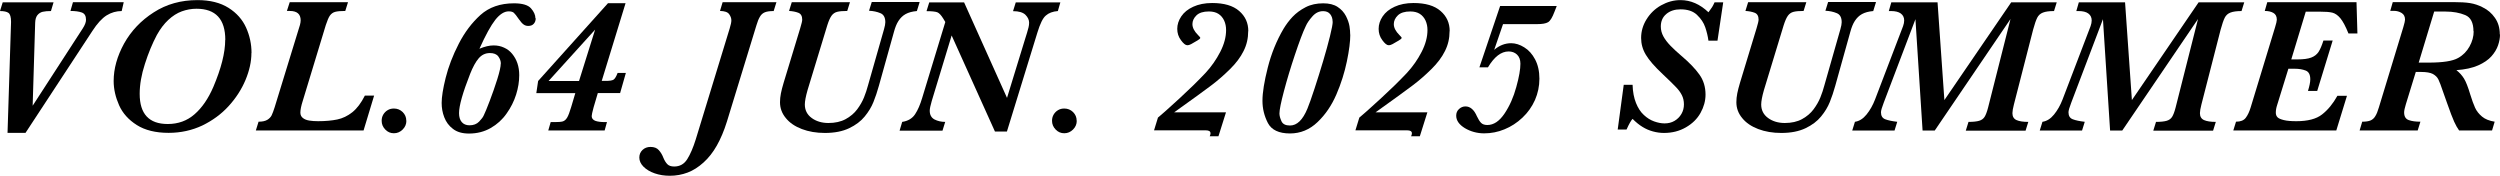 <?xml version="1.0" encoding="UTF-8"?><svg id="b" xmlns="http://www.w3.org/2000/svg" viewBox="0 0 248.78 17.49"><g id="c"><path d="M12.31.23l-.2.87c-.53,0-1.03.14-1.5.43-.46.29-.93.8-1.41,1.54L2.54,13.22H.75l.35-11.04c0-.48-.09-.78-.26-.9-.17-.12-.45-.18-.84-.18L.27.23h5.06l-.26.87c-.32,0-.59.02-.81.07-.22.05-.39.16-.54.34-.14.18-.21.43-.22.76l-.25,8.25,4.99-7.7c.21-.33.32-.61.32-.85,0-.39-.14-.63-.43-.73s-.66-.15-1.12-.15l.25-.87h5.03Z"/><path d="M25.02,5.26c0,.87-.2,1.77-.59,2.7-.39.93-.95,1.8-1.68,2.6-.73.8-1.61,1.44-2.62,1.93-1.02.48-2.14.73-3.35.73-1.29,0-2.35-.26-3.17-.78-.82-.52-1.41-1.18-1.76-1.97s-.54-1.6-.54-2.41c0-1.23.35-2.47,1.04-3.73.7-1.25,1.68-2.29,2.95-3.1,1.27-.82,2.72-1.22,4.35-1.22,1.25,0,2.28.26,3.09.77.81.51,1.39,1.17,1.75,1.97.36.8.54,1.64.54,2.53ZM22.42,3.97c0-2.07-.96-3.1-2.87-3.1-.5,0-.99.09-1.46.26s-.92.46-1.34.85-.8.89-1.14,1.5c-.45.85-.85,1.81-1.19,2.88-.35,1.07-.52,2.07-.52,2.98,0,2,.93,3,2.79,3,1.04,0,1.93-.32,2.67-.97.75-.65,1.37-1.56,1.87-2.72.78-1.84,1.18-3.4,1.18-4.68Z"/><path d="M37.23,9.51l-1.05,3.47h-10.72l.27-.87c.37,0,.65-.06.86-.18.2-.12.35-.27.44-.45.09-.19.19-.45.3-.8l2.52-8.2c.04-.16.07-.31.07-.45,0-.63-.36-.94-1.09-.94h-.28l.28-.87h5.8l-.27.87c-.45,0-.79.03-1.01.09-.22.06-.39.19-.52.37-.13.18-.26.5-.41.95l-2.28,7.5c-.17.52-.25.93-.25,1.21,0,.23.09.41.26.54.17.13.38.21.64.25.25.04.54.06.87.06.73,0,1.37-.06,1.9-.17s1.03-.35,1.5-.72c.46-.37.88-.92,1.25-1.66h.92Z"/><path d="M40.44,12.02c0,.33-.12.62-.37.87-.24.24-.53.37-.87.37s-.62-.12-.86-.37c-.24-.25-.36-.53-.36-.87,0-.23.05-.43.16-.62.11-.18.25-.33.44-.44.18-.11.39-.16.62-.16.34,0,.63.12.87.35.24.24.36.52.36.86Z"/><path d="M53.31,1.81c0,.22-.06.41-.19.55-.13.15-.31.22-.55.22-.17,0-.32-.04-.46-.14-.13-.09-.29-.26-.47-.52-.23-.34-.4-.55-.51-.65-.12-.1-.29-.14-.51-.14-.44,0-.88.28-1.33.84-.44.56-.97,1.52-1.58,2.88.52-.22.99-.33,1.41-.33.38,0,.72.07,1.04.22.32.14.59.35.81.62.22.27.4.58.52.94.12.36.18.75.18,1.18,0,.62-.1,1.26-.31,1.93-.21.66-.52,1.29-.95,1.89-.42.6-.95,1.08-1.58,1.44-.63.36-1.35.55-2.16.55-.66,0-1.19-.15-1.59-.46-.41-.31-.69-.69-.87-1.16-.18-.46-.26-.94-.26-1.43,0-.58.13-1.42.4-2.5.27-1.08.7-2.22,1.31-3.4.58-1.13,1.3-2.08,2.15-2.85.86-.77,1.97-1.16,3.34-1.16.83,0,1.4.17,1.69.5.29.33.44.66.44.99ZM49.84,6.33c0-.24-.08-.48-.25-.71-.17-.23-.45-.34-.84-.34-.45,0-.82.18-1.12.53-.3.35-.58.87-.85,1.55-.73,1.86-1.1,3.16-1.1,3.9,0,.38.09.68.27.89.18.21.44.32.77.32.4,0,.72-.12.96-.37s.39-.45.46-.62c.12-.24.32-.72.59-1.43s.53-1.45.76-2.18c.23-.74.34-1.25.34-1.53Z"/><path d="M62.28,7.26l-.57,2h-2.22l-.42,1.42c-.13.48-.19.77-.19.87,0,.22.12.38.35.47.24.09.56.13.98.13h.19l-.23.83h-5.61l.24-.83h.4c.37,0,.64-.02.81-.07.16-.05.31-.18.43-.38s.25-.55.4-1.05l.41-1.38h-3.88l.18-1.21L60.5.32h1.75l-2.37,7.73h.42c.37,0,.62-.04.75-.12.13-.08.27-.3.41-.67h.83ZM59.22,2.95l-4.63,5.11h3.03l1.6-5.11Z"/><path d="M77.26.23l-.27.87c-.38,0-.67.04-.87.12-.2.08-.37.22-.49.43-.13.21-.25.5-.36.88l-2.93,9.56c-.29.93-.63,1.73-1.01,2.4-.38.67-.82,1.23-1.32,1.68s-1.02.79-1.58,1c-.55.21-1.15.32-1.77.32-.55,0-1.05-.08-1.51-.24-.46-.16-.83-.38-1.11-.66-.28-.28-.42-.59-.42-.91,0-.31.11-.56.32-.76.21-.2.48-.3.79-.3.36,0,.64.1.83.32.19.21.34.46.45.75.11.27.24.48.39.64.15.16.38.24.69.24.56,0,.99-.24,1.3-.73.31-.49.59-1.15.85-1.98l3.37-11.02c.11-.36.17-.63.17-.81,0-.21-.07-.41-.22-.62s-.45-.31-.91-.32l.26-.87h5.38Z"/><path d="M91.51.23l-.27.87c-.46.04-.83.14-1.12.3s-.52.39-.71.68-.33.65-.45,1.09l-1.5,5.37c-.16.58-.34,1.11-.54,1.61-.2.5-.49.98-.87,1.44-.38.47-.9.86-1.55,1.17-.65.31-1.45.47-2.41.47-.85,0-1.62-.13-2.3-.39-.68-.26-1.21-.62-1.59-1.09-.39-.47-.58-.99-.58-1.58,0-.28.03-.58.09-.88.06-.3.15-.65.27-1.05l1.65-5.43c.13-.43.2-.72.2-.85,0-.36-.13-.59-.39-.69-.26-.1-.57-.16-.92-.18l.27-.87h5.79l-.27.87c-.45,0-.78.03-1.01.09-.23.06-.41.19-.55.38-.14.19-.28.5-.42.94l-1.97,6.47c-.18.63-.27,1.11-.27,1.43,0,.56.23,1.01.68,1.34.45.33,1.01.5,1.67.5s1.25-.13,1.72-.39c.47-.26.85-.58,1.14-.97.29-.39.52-.79.68-1.19s.29-.79.39-1.17l1.6-5.61c.09-.31.13-.54.13-.7,0-.46-.16-.77-.49-.9-.33-.14-.7-.22-1.13-.24l.27-.87h4.74Z"/><path d="M105.52.23l-.25.87c-.51.04-.91.19-1.2.45-.3.25-.57.82-.84,1.7l-3.03,9.84h-1.19l-4.31-9.56-1.98,6.52c-.13.45-.2.77-.2.96,0,.42.16.71.48.88.32.16.67.24,1.06.24l-.27.87h-4.27l.26-.87c.58-.09,1-.34,1.28-.76.28-.42.51-.96.71-1.63l2.3-7.55-.21-.35c-.21-.34-.41-.55-.59-.62-.19-.07-.55-.11-1.07-.11l.27-.87h3.47l4.27,9.5,1.84-5.99c.04-.13.09-.29.15-.48.06-.19.11-.37.15-.54.04-.16.06-.32.06-.47,0-.27-.12-.54-.36-.78s-.65-.37-1.24-.37l.27-.87h4.45Z"/><path d="M107.15,12.02c0,.33-.12.62-.37.87-.24.24-.53.37-.87.37s-.62-.12-.86-.37c-.24-.25-.36-.53-.36-.87,0-.23.05-.43.16-.62.11-.18.25-.33.44-.44.18-.11.39-.16.62-.16.34,0,.63.12.87.35.24.24.36.52.36.86Z"/><path d="M124.21,3.11c0,.7-.15,1.36-.46,1.97-.3.61-.75,1.21-1.35,1.8s-1.2,1.12-1.84,1.6c-.63.48-1.87,1.38-3.72,2.7h5.16l-.75,2.38h-.87c.05-.1.08-.2.08-.29,0-.2-.15-.3-.46-.3h-5.16l.39-1.27c.46-.39.84-.72,1.12-.98.29-.26.65-.59,1.1-1,.44-.41.88-.82,1.31-1.24.43-.42.83-.83,1.21-1.23.58-.63,1.07-1.33,1.46-2.09.39-.76.58-1.48.58-2.17,0-.34-.06-.65-.19-.94-.13-.28-.32-.51-.57-.67-.25-.16-.57-.24-.95-.24-.56,0-.97.13-1.24.39s-.4.56-.4.87c0,.36.19.72.56,1.09.05.05.1.1.15.16.05.05.07.09.07.12,0,.06-.09.15-.27.25l-.64.37c-.13.07-.25.11-.39.11-.17,0-.38-.17-.62-.5-.25-.33-.37-.71-.37-1.13s.13-.84.4-1.24.66-.72,1.19-.96c.52-.24,1.15-.37,1.88-.37,1.19,0,2.08.26,2.69.79.61.53.91,1.19.91,2Z"/><path d="M134.37,3.44c0,.68-.11,1.57-.34,2.67s-.57,2.19-1.04,3.28-1.09,2.01-1.88,2.76c-.78.75-1.7,1.13-2.74,1.13-1.1,0-1.84-.35-2.2-1.04-.36-.7-.54-1.43-.54-2.21,0-.83.18-1.93.53-3.31.35-1.38.87-2.67,1.57-3.86.25-.41.54-.81.89-1.18.35-.37.78-.69,1.3-.96s1.11-.39,1.76-.39c.59,0,1.07.12,1.43.36.37.24.64.55.83.91.18.36.3.7.35,1.01.05.31.07.59.07.84ZM132.61,2.15c0-.29-.08-.54-.24-.74-.16-.2-.39-.3-.7-.3-.41,0-.76.17-1.07.52s-.53.67-.66.97c-.3.62-.65,1.57-1.08,2.85s-.79,2.48-1.09,3.61c-.3,1.13-.45,1.88-.45,2.23,0,.23.07.48.2.77.13.29.41.43.85.43.7,0,1.27-.56,1.73-1.67.17-.41.41-1.08.71-2s.59-1.84.86-2.75c.27-.91.5-1.73.68-2.47.18-.73.27-1.21.27-1.44Z"/><path d="M144.25,3.11c0,.7-.15,1.36-.46,1.97-.3.61-.75,1.21-1.35,1.8s-1.2,1.12-1.84,1.6c-.63.48-1.87,1.38-3.72,2.7h5.16l-.75,2.38h-.87c.05-.1.08-.2.08-.29,0-.2-.15-.3-.46-.3h-5.16l.39-1.27c.46-.39.84-.72,1.12-.98.29-.26.65-.59,1.1-1,.44-.41.88-.82,1.31-1.24.43-.42.83-.83,1.21-1.23.58-.63,1.07-1.33,1.46-2.09.39-.76.58-1.48.58-2.17,0-.34-.06-.65-.19-.94-.13-.28-.32-.51-.57-.67-.25-.16-.57-.24-.95-.24-.56,0-.97.13-1.24.39s-.4.56-.4.87c0,.36.19.72.56,1.09.05.05.1.1.15.16.05.05.07.09.07.12,0,.06-.09.15-.27.25l-.64.37c-.13.07-.25.11-.39.11-.17,0-.38-.17-.62-.5-.25-.33-.37-.71-.37-1.13s.13-.84.4-1.24.66-.72,1.19-.96c.52-.24,1.15-.37,1.88-.37,1.19,0,2.08.26,2.69.79.61.53.91,1.19.91,2Z"/><path d="M154.91.61l-.22.56c-.21.56-.42.91-.64,1.04-.22.13-.58.19-1.07.19h-3.41l-.88,2.56c.51-.44,1.08-.66,1.69-.66.43,0,.87.14,1.3.41.44.27.8.67,1.08,1.2s.43,1.17.43,1.92-.15,1.45-.44,2.12c-.3.67-.71,1.25-1.25,1.76s-1.13.89-1.79,1.16c-.65.27-1.33.4-2.02.4s-1.35-.18-1.92-.52c-.57-.35-.86-.76-.86-1.24,0-.27.09-.49.28-.66.18-.17.4-.26.64-.26.48,0,.86.33,1.14.98.14.3.28.52.42.66s.35.21.62.21c.63,0,1.2-.38,1.71-1.14.51-.76.9-1.64,1.17-2.64.28-1,.41-1.77.41-2.32,0-.4-.12-.7-.34-.91s-.51-.31-.83-.31c-.75,0-1.43.53-2.06,1.58h-.85l2.06-6.1h5.61Z"/><path d="M171.48.23l-.57,3.82h-.9c-.06-.45-.17-.9-.32-1.34-.15-.44-.42-.85-.81-1.22-.39-.38-.94-.56-1.65-.56-.57,0-1.04.15-1.41.46-.37.31-.55.73-.55,1.25,0,.35.09.68.26.99s.41.62.71.93c.3.31.66.64,1.07.99.79.67,1.39,1.29,1.8,1.87.41.57.61,1.24.61,1.99,0,.63-.17,1.24-.5,1.83-.33.59-.81,1.06-1.45,1.43s-1.36.56-2.19.56c-.36,0-.72-.05-1.09-.15-.37-.1-.72-.25-1.04-.45-.33-.2-.66-.47-.99-.8-.15.15-.35.5-.6,1.06h-.88l.6-4.45h.88c.02.71.14,1.31.34,1.81.2.5.46.9.78,1.19.32.3.66.51,1.02.64.36.13.71.2,1.04.2.37,0,.7-.08.99-.25s.52-.4.69-.69c.17-.29.25-.61.25-.95s-.07-.65-.2-.91c-.13-.26-.32-.53-.58-.8-.25-.27-.7-.7-1.33-1.3-.8-.75-1.36-1.39-1.68-1.93-.32-.53-.47-1.09-.47-1.67,0-.66.18-1.28.54-1.86.36-.58.84-1.05,1.45-1.39.61-.34,1.25-.52,1.92-.52,1.02,0,1.95.41,2.79,1.21.04-.06.09-.13.16-.22.07-.09.14-.19.21-.3s.15-.27.24-.47h.87Z"/><path d="M186.68.23l-.27.87c-.46.04-.83.14-1.12.3s-.52.39-.71.68-.33.65-.45,1.09l-1.5,5.37c-.16.58-.34,1.11-.54,1.61-.2.5-.49.98-.87,1.44-.38.47-.9.86-1.55,1.17-.65.31-1.45.47-2.41.47-.85,0-1.62-.13-2.3-.39-.68-.26-1.21-.62-1.59-1.09-.39-.47-.58-.99-.58-1.58,0-.28.03-.58.09-.88.06-.3.15-.65.27-1.05l1.65-5.43c.13-.43.2-.72.2-.85,0-.36-.13-.59-.39-.69-.26-.1-.57-.16-.92-.18l.27-.87h5.79l-.27.87c-.45,0-.78.03-1.01.09-.23.06-.41.19-.55.38-.14.19-.28.5-.42.94l-1.97,6.47c-.18.63-.27,1.11-.27,1.43,0,.56.23,1.01.68,1.34.45.33,1.01.5,1.67.5s1.25-.13,1.72-.39c.47-.26.85-.58,1.14-.97.29-.39.52-.79.68-1.19s.29-.79.39-1.17l1.6-5.61c.09-.31.13-.54.13-.7,0-.46-.16-.77-.49-.9-.33-.14-.7-.22-1.13-.24l.27-.87h4.74Z"/><path d="M204.67.23l-.27.87c-.48,0-.84.05-1.1.15-.26.1-.45.27-.57.51-.12.24-.26.63-.41,1.19l-1.91,7.44c-.1.39-.15.68-.15.87,0,.34.14.57.41.69.27.12.66.18,1.17.18l-.27.87h-5.95l.27-.87c.46,0,.82-.04,1.06-.11.24-.07.42-.2.54-.39.12-.19.24-.5.35-.93l2.23-8.81-7.54,11.1h-1.21l-.71-11.08-3.16,8.32c-.18.47-.27.78-.27.94,0,.36.14.59.43.7s.68.19,1.19.25l-.27.87h-4.21l.27-.87c.42-.06.81-.3,1.15-.72.35-.43.63-.93.85-1.5l2.79-7.3c.07-.2.11-.39.11-.56,0-.3-.11-.53-.34-.7-.22-.16-.55-.24-.97-.24h-.22l.25-.87h4.6l.68,9.73L200.14.23h4.53Z"/><path d="M223.33.23l-.27.87c-.48,0-.84.05-1.1.15-.26.1-.45.27-.57.51-.12.24-.26.63-.41,1.19l-1.91,7.44c-.1.39-.15.68-.15.87,0,.34.14.57.41.69.27.12.66.18,1.17.18l-.27.87h-5.95l.27-.87c.46,0,.82-.04,1.06-.11.24-.07.42-.2.54-.39.12-.19.24-.5.35-.93l2.23-8.81-7.54,11.1h-1.21l-.71-11.08-3.16,8.32c-.18.47-.27.78-.27.94,0,.36.14.59.43.7s.68.19,1.19.25l-.27.87h-4.21l.27-.87c.42-.06.81-.3,1.15-.72.35-.43.63-.93.85-1.5l2.79-7.3c.07-.2.11-.39.11-.56,0-.3-.11-.53-.34-.7-.22-.16-.55-.24-.97-.24h-.22l.25-.87h4.6l.68,9.73L218.79.23h4.53Z"/><path d="M234.58,3.33h-.88c-.29-.72-.56-1.22-.81-1.52-.25-.3-.52-.48-.79-.55-.28-.07-.7-.1-1.26-.1h-1.39l-1.44,4.75h.63c.58,0,1.03-.06,1.35-.18.32-.12.56-.31.73-.56.17-.26.33-.64.49-1.14h.92l-1.54,5.02h-.92c.15-.49.23-.87.23-1.16,0-.46-.15-.75-.46-.87s-.67-.18-1.1-.18h-.62l-1.12,3.62c-.09.27-.13.52-.13.75,0,.18.05.33.16.45.11.12.32.21.64.29s.73.11,1.25.11c1.12,0,1.98-.22,2.55-.67.58-.45,1.09-1.07,1.53-1.86h.95l-1.06,3.45h-10.25l.27-.87c.45,0,.78-.13.97-.39.2-.26.36-.61.49-1.04l2.43-7.98c.11-.36.17-.61.17-.74,0-.33-.12-.55-.35-.68-.23-.13-.52-.19-.85-.19l.25-.87h8.88l.09,3.1Z"/><path d="M248.78,3.44c0,.33-.06.68-.19,1.06-.13.38-.35.75-.66,1.1s-.76.66-1.33.91c-.57.25-1.29.41-2.16.47.31.24.57.53.76.84s.4.84.62,1.58c.17.55.33.99.48,1.32.15.33.38.62.69.88s.72.42,1.26.51l-.26.87h-3.28c-.17-.23-.33-.52-.49-.87-.16-.35-.4-.98-.72-1.89l-.39-1.1c-.19-.58-.35-.98-.46-1.21s-.3-.41-.55-.55c-.25-.13-.64-.2-1.16-.2h-.54l-.99,3.22c-.11.36-.17.63-.17.81,0,.39.15.65.46.76.31.11.69.16,1.16.16l-.27.87h-5.78l.26-.87c.35,0,.62-.04.82-.12.19-.08.36-.22.48-.43.13-.2.25-.5.36-.88l2.43-7.98c.11-.38.17-.62.17-.74,0-.31-.11-.53-.34-.67-.23-.14-.48-.21-.76-.21h-.37l.25-.87h6.05c.67,0,1.22.03,1.65.1.43.07.85.21,1.25.42.5.24.9.59,1.22,1.05s.48,1,.48,1.64ZM246.14,3.11c0-.84-.27-1.38-.82-1.61-.55-.23-1.2-.35-1.95-.35h-1.14l-1.54,5.08h.99c1.41,0,2.39-.15,2.93-.46.49-.27.87-.66,1.14-1.15.27-.49.41-.99.41-1.51Z"/></g></svg>